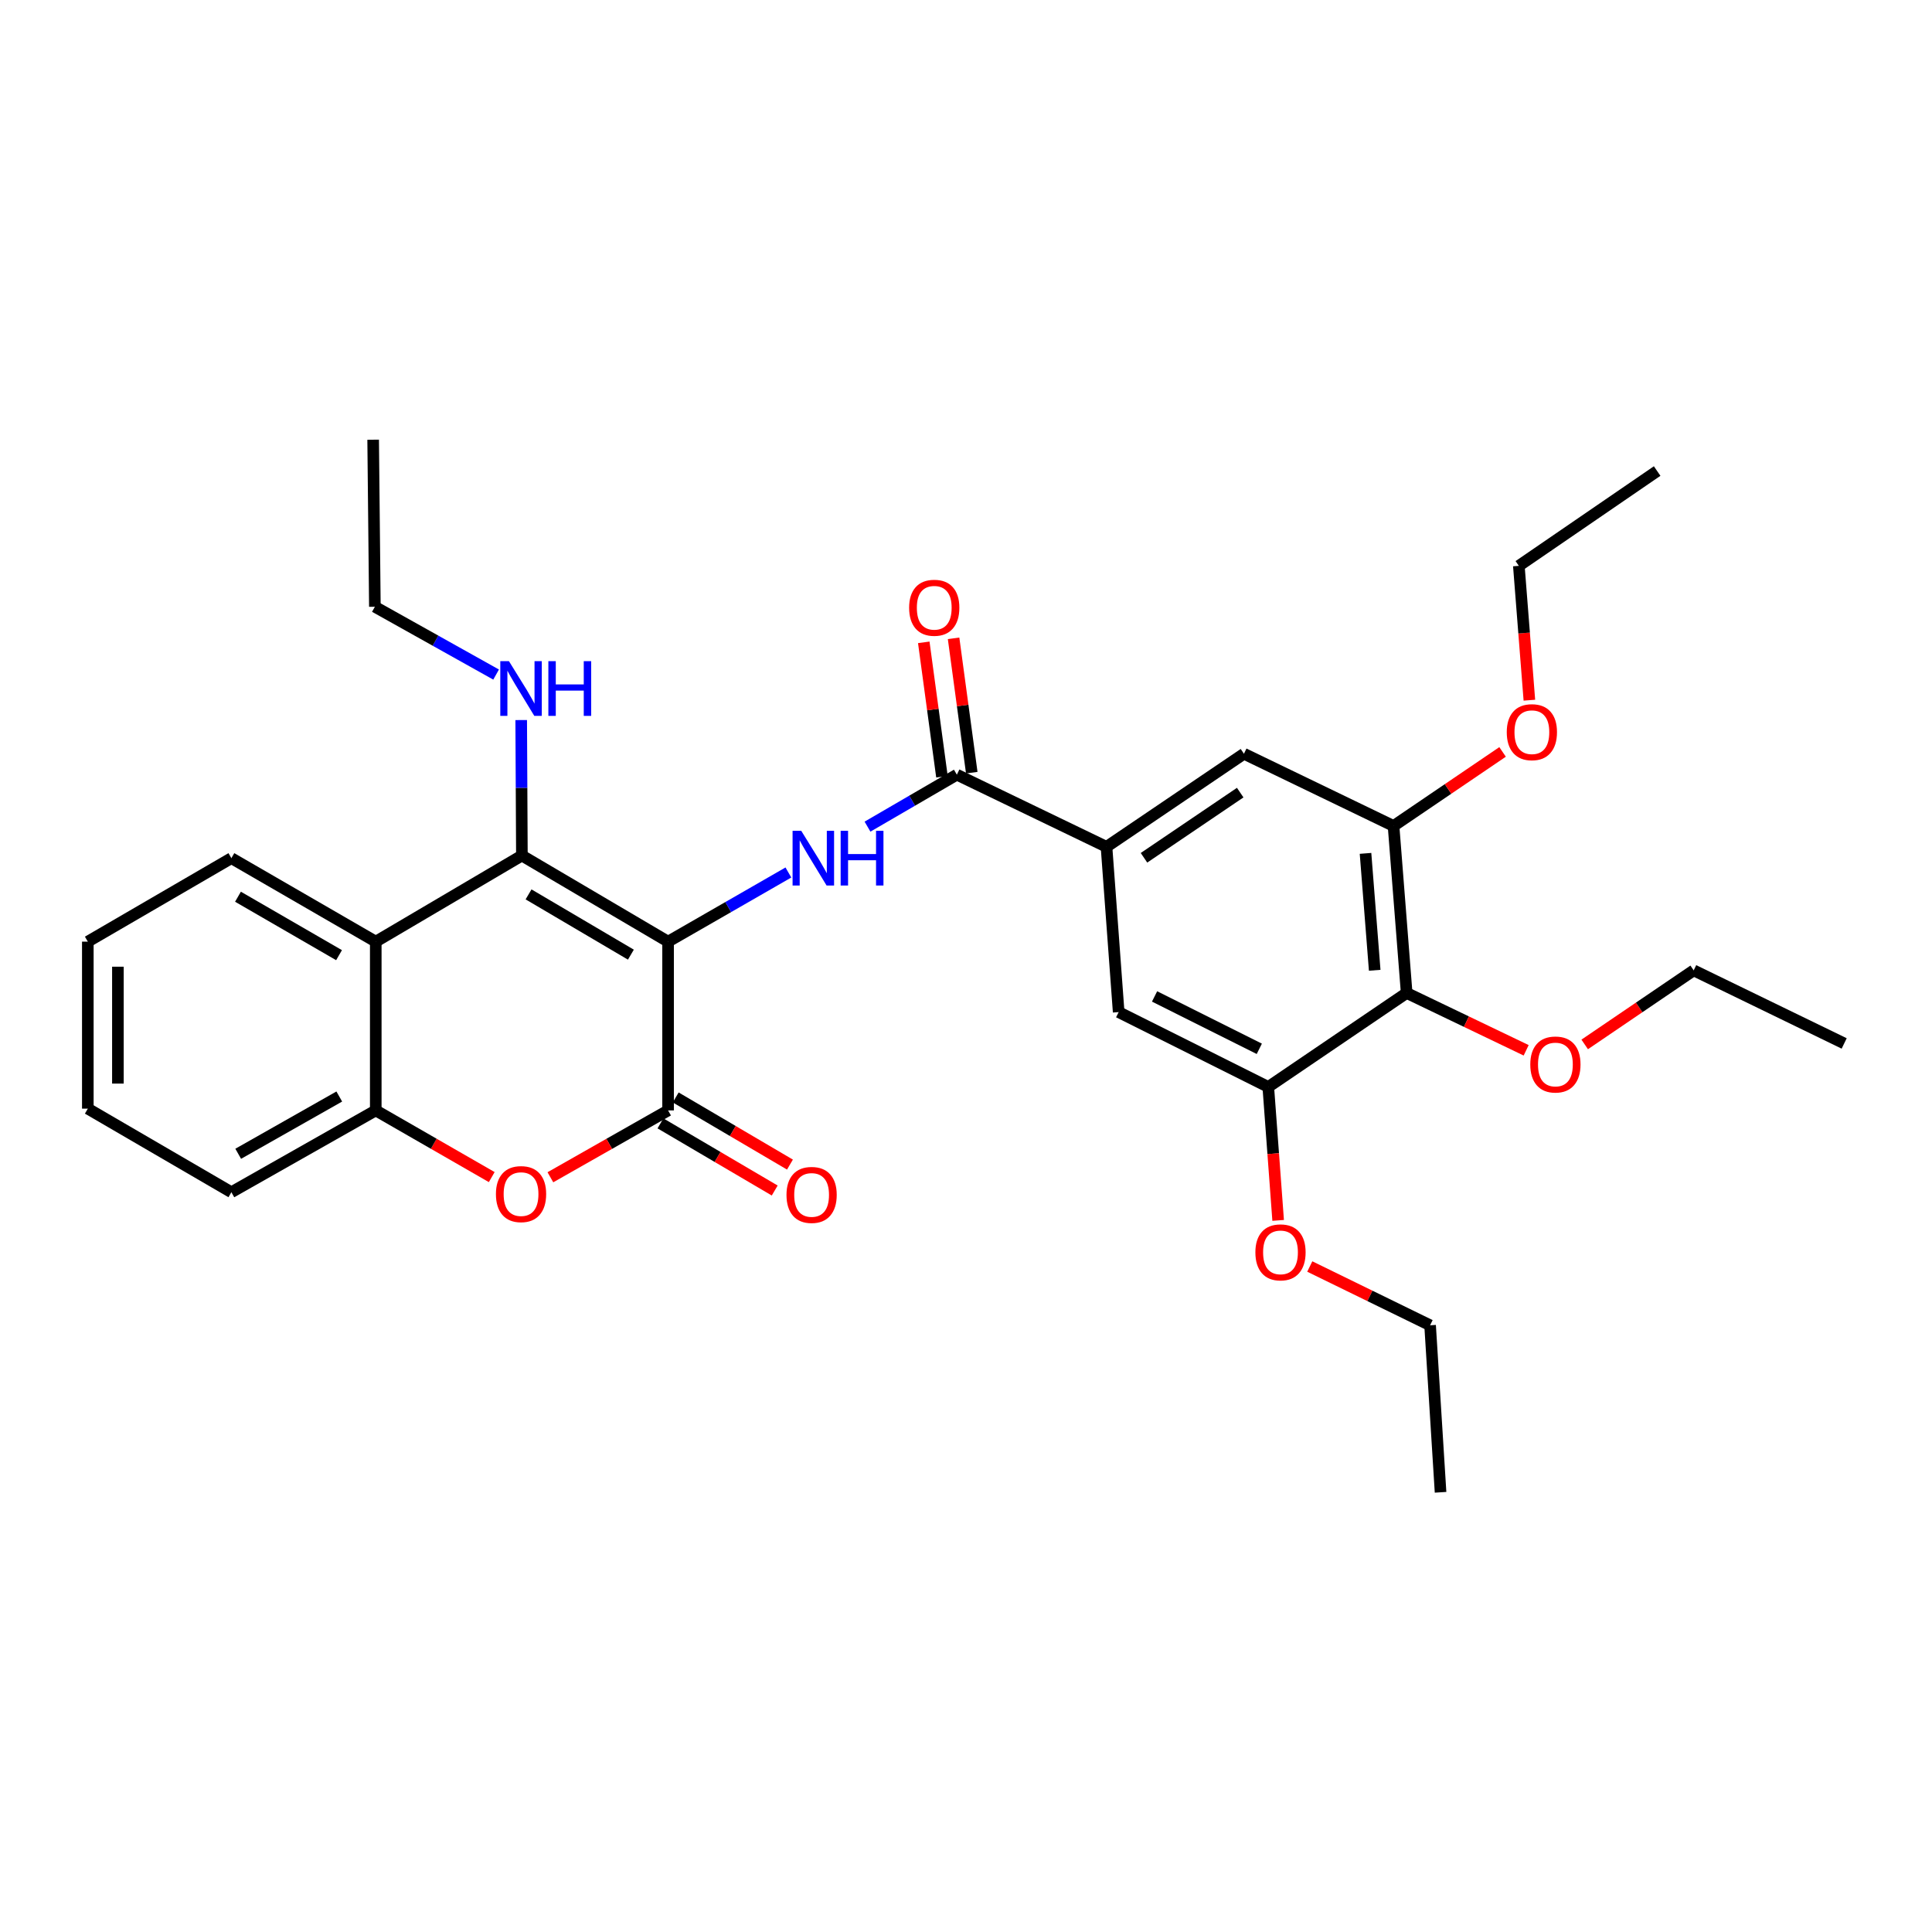 <?xml version='1.0' encoding='iso-8859-1'?>
<svg version='1.1' baseProfile='full'
              xmlns='http://www.w3.org/2000/svg'
                      xmlns:rdkit='http://www.rdkit.org/xml'
                      xmlns:xlink='http://www.w3.org/1999/xlink'
                  xml:space='preserve'
width='1000px' height='1000px' viewBox='0 0 1000 1000'>
<!-- END OF HEADER -->
<rect style='opacity:1.0;fill:#FFFFFF;stroke:none' width='1000' height='1000' x='0' y='0'> </rect>
<path class='bond-0' d='M 345.797,487.396 L 270.132,442.829' style='fill:none;fill-rule:evenodd;stroke:#000000;stroke-width:6px;stroke-linecap:butt;stroke-linejoin:miter;stroke-opacity:1' />
<path class='bond-0' d='M 326.545,494.128 L 273.58,462.931' style='fill:none;fill-rule:evenodd;stroke:#000000;stroke-width:6px;stroke-linecap:butt;stroke-linejoin:miter;stroke-opacity:1' />
<path class='bond-1' d='M 345.797,487.396 L 345.797,574.748' style='fill:none;fill-rule:evenodd;stroke:#000000;stroke-width:6px;stroke-linecap:butt;stroke-linejoin:miter;stroke-opacity:1' />
<path class='bond-2' d='M 345.797,487.396 L 376.934,469.498' style='fill:none;fill-rule:evenodd;stroke:#000000;stroke-width:6px;stroke-linecap:butt;stroke-linejoin:miter;stroke-opacity:1' />
<path class='bond-2' d='M 376.934,469.498 L 408.07,451.599' style='fill:none;fill-rule:evenodd;stroke:#0000FF;stroke-width:6px;stroke-linecap:butt;stroke-linejoin:miter;stroke-opacity:1' />
<path class='bond-4' d='M 270.132,442.829 L 194.493,487.396' style='fill:none;fill-rule:evenodd;stroke:#000000;stroke-width:6px;stroke-linecap:butt;stroke-linejoin:miter;stroke-opacity:1' />
<path class='bond-15' d='M 270.132,442.829 L 269.953,407.764' style='fill:none;fill-rule:evenodd;stroke:#000000;stroke-width:6px;stroke-linecap:butt;stroke-linejoin:miter;stroke-opacity:1' />
<path class='bond-15' d='M 269.953,407.764 L 269.774,372.698' style='fill:none;fill-rule:evenodd;stroke:#0000FF;stroke-width:6px;stroke-linecap:butt;stroke-linejoin:miter;stroke-opacity:1' />
<path class='bond-3' d='M 345.797,574.748 L 315.338,592.052' style='fill:none;fill-rule:evenodd;stroke:#000000;stroke-width:6px;stroke-linecap:butt;stroke-linejoin:miter;stroke-opacity:1' />
<path class='bond-3' d='M 315.338,592.052 L 284.879,609.355' style='fill:none;fill-rule:evenodd;stroke:#FF0000;stroke-width:6px;stroke-linecap:butt;stroke-linejoin:miter;stroke-opacity:1' />
<path class='bond-13' d='M 341.853,581.46 L 371.421,598.837' style='fill:none;fill-rule:evenodd;stroke:#000000;stroke-width:6px;stroke-linecap:butt;stroke-linejoin:miter;stroke-opacity:1' />
<path class='bond-13' d='M 371.421,598.837 L 400.989,616.213' style='fill:none;fill-rule:evenodd;stroke:#FF0000;stroke-width:6px;stroke-linecap:butt;stroke-linejoin:miter;stroke-opacity:1' />
<path class='bond-13' d='M 349.742,568.036 L 379.31,585.413' style='fill:none;fill-rule:evenodd;stroke:#000000;stroke-width:6px;stroke-linecap:butt;stroke-linejoin:miter;stroke-opacity:1' />
<path class='bond-13' d='M 379.31,585.413 L 408.878,602.789' style='fill:none;fill-rule:evenodd;stroke:#FF0000;stroke-width:6px;stroke-linecap:butt;stroke-linejoin:miter;stroke-opacity:1' />
<path class='bond-5' d='M 449.018,427.87 L 472.143,414.42' style='fill:none;fill-rule:evenodd;stroke:#0000FF;stroke-width:6px;stroke-linecap:butt;stroke-linejoin:miter;stroke-opacity:1' />
<path class='bond-5' d='M 472.143,414.42 L 495.268,400.97' style='fill:none;fill-rule:evenodd;stroke:#000000;stroke-width:6px;stroke-linecap:butt;stroke-linejoin:miter;stroke-opacity:1' />
<path class='bond-6' d='M 254.522,609.262 L 224.508,592.005' style='fill:none;fill-rule:evenodd;stroke:#FF0000;stroke-width:6px;stroke-linecap:butt;stroke-linejoin:miter;stroke-opacity:1' />
<path class='bond-6' d='M 224.508,592.005 L 194.493,574.748' style='fill:none;fill-rule:evenodd;stroke:#000000;stroke-width:6px;stroke-linecap:butt;stroke-linejoin:miter;stroke-opacity:1' />
<path class='bond-19' d='M 194.493,487.396 L 119.762,444.179' style='fill:none;fill-rule:evenodd;stroke:#000000;stroke-width:6px;stroke-linecap:butt;stroke-linejoin:miter;stroke-opacity:1' />
<path class='bond-19' d='M 175.488,494.393 L 123.176,464.141' style='fill:none;fill-rule:evenodd;stroke:#000000;stroke-width:6px;stroke-linecap:butt;stroke-linejoin:miter;stroke-opacity:1' />
<path class='bond-31' d='M 194.493,487.396 L 194.493,574.748' style='fill:none;fill-rule:evenodd;stroke:#000000;stroke-width:6px;stroke-linecap:butt;stroke-linejoin:miter;stroke-opacity:1' />
<path class='bond-7' d='M 495.268,400.97 L 572.724,438.322' style='fill:none;fill-rule:evenodd;stroke:#000000;stroke-width:6px;stroke-linecap:butt;stroke-linejoin:miter;stroke-opacity:1' />
<path class='bond-14' d='M 502.983,399.926 L 498.278,365.157' style='fill:none;fill-rule:evenodd;stroke:#000000;stroke-width:6px;stroke-linecap:butt;stroke-linejoin:miter;stroke-opacity:1' />
<path class='bond-14' d='M 498.278,365.157 L 493.572,330.389' style='fill:none;fill-rule:evenodd;stroke:#FF0000;stroke-width:6px;stroke-linecap:butt;stroke-linejoin:miter;stroke-opacity:1' />
<path class='bond-14' d='M 487.553,402.014 L 482.848,367.246' style='fill:none;fill-rule:evenodd;stroke:#000000;stroke-width:6px;stroke-linecap:butt;stroke-linejoin:miter;stroke-opacity:1' />
<path class='bond-14' d='M 482.848,367.246 L 478.142,332.477' style='fill:none;fill-rule:evenodd;stroke:#FF0000;stroke-width:6px;stroke-linecap:butt;stroke-linejoin:miter;stroke-opacity:1' />
<path class='bond-20' d='M 194.493,574.748 L 119.762,617.092' style='fill:none;fill-rule:evenodd;stroke:#000000;stroke-width:6px;stroke-linecap:butt;stroke-linejoin:miter;stroke-opacity:1' />
<path class='bond-20' d='M 175.607,567.553 L 123.295,597.193' style='fill:none;fill-rule:evenodd;stroke:#000000;stroke-width:6px;stroke-linecap:butt;stroke-linejoin:miter;stroke-opacity:1' />
<path class='bond-11' d='M 572.724,438.322 L 579.022,523.867' style='fill:none;fill-rule:evenodd;stroke:#000000;stroke-width:6px;stroke-linecap:butt;stroke-linejoin:miter;stroke-opacity:1' />
<path class='bond-12' d='M 572.724,438.322 L 643.865,390.14' style='fill:none;fill-rule:evenodd;stroke:#000000;stroke-width:6px;stroke-linecap:butt;stroke-linejoin:miter;stroke-opacity:1' />
<path class='bond-12' d='M 592.127,443.987 L 641.926,410.259' style='fill:none;fill-rule:evenodd;stroke:#000000;stroke-width:6px;stroke-linecap:butt;stroke-linejoin:miter;stroke-opacity:1' />
<path class='bond-8' d='M 728.086,513.962 L 721.295,427.518' style='fill:none;fill-rule:evenodd;stroke:#000000;stroke-width:6px;stroke-linecap:butt;stroke-linejoin:miter;stroke-opacity:1' />
<path class='bond-8' d='M 711.544,502.215 L 706.791,441.704' style='fill:none;fill-rule:evenodd;stroke:#000000;stroke-width:6px;stroke-linecap:butt;stroke-linejoin:miter;stroke-opacity:1' />
<path class='bond-16' d='M 728.086,513.962 L 759.013,528.8' style='fill:none;fill-rule:evenodd;stroke:#000000;stroke-width:6px;stroke-linecap:butt;stroke-linejoin:miter;stroke-opacity:1' />
<path class='bond-16' d='M 759.013,528.8 L 789.94,543.638' style='fill:none;fill-rule:evenodd;stroke:#FF0000;stroke-width:6px;stroke-linecap:butt;stroke-linejoin:miter;stroke-opacity:1' />
<path class='bond-32' d='M 728.086,513.962 L 656.46,562.603' style='fill:none;fill-rule:evenodd;stroke:#000000;stroke-width:6px;stroke-linecap:butt;stroke-linejoin:miter;stroke-opacity:1' />
<path class='bond-9' d='M 656.46,562.603 L 579.022,523.867' style='fill:none;fill-rule:evenodd;stroke:#000000;stroke-width:6px;stroke-linecap:butt;stroke-linejoin:miter;stroke-opacity:1' />
<path class='bond-9' d='M 651.81,542.867 L 597.603,515.751' style='fill:none;fill-rule:evenodd;stroke:#000000;stroke-width:6px;stroke-linecap:butt;stroke-linejoin:miter;stroke-opacity:1' />
<path class='bond-18' d='M 656.46,562.603 L 659.013,597.139' style='fill:none;fill-rule:evenodd;stroke:#000000;stroke-width:6px;stroke-linecap:butt;stroke-linejoin:miter;stroke-opacity:1' />
<path class='bond-18' d='M 659.013,597.139 L 661.567,631.674' style='fill:none;fill-rule:evenodd;stroke:#FF0000;stroke-width:6px;stroke-linecap:butt;stroke-linejoin:miter;stroke-opacity:1' />
<path class='bond-10' d='M 721.295,427.518 L 643.865,390.14' style='fill:none;fill-rule:evenodd;stroke:#000000;stroke-width:6px;stroke-linecap:butt;stroke-linejoin:miter;stroke-opacity:1' />
<path class='bond-17' d='M 721.295,427.518 L 749.513,408.355' style='fill:none;fill-rule:evenodd;stroke:#000000;stroke-width:6px;stroke-linecap:butt;stroke-linejoin:miter;stroke-opacity:1' />
<path class='bond-17' d='M 749.513,408.355 L 777.731,389.192' style='fill:none;fill-rule:evenodd;stroke:#FF0000;stroke-width:6px;stroke-linecap:butt;stroke-linejoin:miter;stroke-opacity:1' />
<path class='bond-21' d='M 256.784,349.157 L 225.409,331.608' style='fill:none;fill-rule:evenodd;stroke:#0000FF;stroke-width:6px;stroke-linecap:butt;stroke-linejoin:miter;stroke-opacity:1' />
<path class='bond-21' d='M 225.409,331.608 L 194.034,314.059' style='fill:none;fill-rule:evenodd;stroke:#000000;stroke-width:6px;stroke-linecap:butt;stroke-linejoin:miter;stroke-opacity:1' />
<path class='bond-22' d='M 820.238,540.594 L 848.443,521.426' style='fill:none;fill-rule:evenodd;stroke:#FF0000;stroke-width:6px;stroke-linecap:butt;stroke-linejoin:miter;stroke-opacity:1' />
<path class='bond-22' d='M 848.443,521.426 L 876.648,502.258' style='fill:none;fill-rule:evenodd;stroke:#000000;stroke-width:6px;stroke-linecap:butt;stroke-linejoin:miter;stroke-opacity:1' />
<path class='bond-23' d='M 791.602,362.417 L 788.875,327.65' style='fill:none;fill-rule:evenodd;stroke:#FF0000;stroke-width:6px;stroke-linecap:butt;stroke-linejoin:miter;stroke-opacity:1' />
<path class='bond-23' d='M 788.875,327.65 L 786.148,292.883' style='fill:none;fill-rule:evenodd;stroke:#000000;stroke-width:6px;stroke-linecap:butt;stroke-linejoin:miter;stroke-opacity:1' />
<path class='bond-24' d='M 677.938,655.542 L 709.076,670.755' style='fill:none;fill-rule:evenodd;stroke:#FF0000;stroke-width:6px;stroke-linecap:butt;stroke-linejoin:miter;stroke-opacity:1' />
<path class='bond-24' d='M 709.076,670.755 L 740.214,685.967' style='fill:none;fill-rule:evenodd;stroke:#000000;stroke-width:6px;stroke-linecap:butt;stroke-linejoin:miter;stroke-opacity:1' />
<path class='bond-25' d='M 119.762,444.179 L 45.455,487.396' style='fill:none;fill-rule:evenodd;stroke:#000000;stroke-width:6px;stroke-linecap:butt;stroke-linejoin:miter;stroke-opacity:1' />
<path class='bond-27' d='M 119.762,617.092 L 45.455,573.831' style='fill:none;fill-rule:evenodd;stroke:#000000;stroke-width:6px;stroke-linecap:butt;stroke-linejoin:miter;stroke-opacity:1' />
<path class='bond-26' d='M 194.034,314.059 L 193.143,227.589' style='fill:none;fill-rule:evenodd;stroke:#000000;stroke-width:6px;stroke-linecap:butt;stroke-linejoin:miter;stroke-opacity:1' />
<path class='bond-28' d='M 876.648,502.258 L 954.545,540.086' style='fill:none;fill-rule:evenodd;stroke:#000000;stroke-width:6px;stroke-linecap:butt;stroke-linejoin:miter;stroke-opacity:1' />
<path class='bond-29' d='M 786.148,292.883 L 857.739,243.809' style='fill:none;fill-rule:evenodd;stroke:#000000;stroke-width:6px;stroke-linecap:butt;stroke-linejoin:miter;stroke-opacity:1' />
<path class='bond-30' d='M 740.214,685.967 L 745.629,772.411' style='fill:none;fill-rule:evenodd;stroke:#000000;stroke-width:6px;stroke-linecap:butt;stroke-linejoin:miter;stroke-opacity:1' />
<path class='bond-33' d='M 45.455,487.396 L 45.455,573.831' style='fill:none;fill-rule:evenodd;stroke:#000000;stroke-width:6px;stroke-linecap:butt;stroke-linejoin:miter;stroke-opacity:1' />
<path class='bond-33' d='M 61.025,500.362 L 61.025,560.866' style='fill:none;fill-rule:evenodd;stroke:#000000;stroke-width:6px;stroke-linecap:butt;stroke-linejoin:miter;stroke-opacity:1' />
<path  class='atom-3' d='M 414.718 430.019
L 423.998 445.019
Q 424.918 446.499, 426.398 449.179
Q 427.878 451.859, 427.958 452.019
L 427.958 430.019
L 431.718 430.019
L 431.718 458.339
L 427.838 458.339
L 417.878 441.939
Q 416.718 440.019, 415.478 437.819
Q 414.278 435.619, 413.918 434.939
L 413.918 458.339
L 410.238 458.339
L 410.238 430.019
L 414.718 430.019
' fill='#0000FF'/>
<path  class='atom-3' d='M 435.118 430.019
L 438.958 430.019
L 438.958 442.059
L 453.438 442.059
L 453.438 430.019
L 457.278 430.019
L 457.278 458.339
L 453.438 458.339
L 453.438 445.259
L 438.958 445.259
L 438.958 458.339
L 435.118 458.339
L 435.118 430.019
' fill='#0000FF'/>
<path  class='atom-4' d='M 256.691 618.063
Q 256.691 611.263, 260.051 607.463
Q 263.411 603.663, 269.691 603.663
Q 275.971 603.663, 279.331 607.463
Q 282.691 611.263, 282.691 618.063
Q 282.691 624.943, 279.291 628.863
Q 275.891 632.743, 269.691 632.743
Q 263.451 632.743, 260.051 628.863
Q 256.691 624.983, 256.691 618.063
M 269.691 629.543
Q 274.011 629.543, 276.331 626.663
Q 278.691 623.743, 278.691 618.063
Q 278.691 612.503, 276.331 609.703
Q 274.011 606.863, 269.691 606.863
Q 265.371 606.863, 263.011 609.663
Q 260.691 612.463, 260.691 618.063
Q 260.691 623.783, 263.011 626.663
Q 265.371 629.543, 269.691 629.543
' fill='#FF0000'/>
<path  class='atom-14' d='M 407.087 618.487
Q 407.087 611.687, 410.447 607.887
Q 413.807 604.087, 420.087 604.087
Q 426.367 604.087, 429.727 607.887
Q 433.087 611.687, 433.087 618.487
Q 433.087 625.367, 429.687 629.287
Q 426.287 633.167, 420.087 633.167
Q 413.847 633.167, 410.447 629.287
Q 407.087 625.407, 407.087 618.487
M 420.087 629.967
Q 424.407 629.967, 426.727 627.087
Q 429.087 624.167, 429.087 618.487
Q 429.087 612.927, 426.727 610.127
Q 424.407 607.287, 420.087 607.287
Q 415.767 607.287, 413.407 610.087
Q 411.087 612.887, 411.087 618.487
Q 411.087 624.207, 413.407 627.087
Q 415.767 629.967, 420.087 629.967
' fill='#FF0000'/>
<path  class='atom-15' d='M 470.564 314.572
Q 470.564 307.772, 473.924 303.972
Q 477.284 300.172, 483.564 300.172
Q 489.844 300.172, 493.204 303.972
Q 496.564 307.772, 496.564 314.572
Q 496.564 321.452, 493.164 325.372
Q 489.764 329.252, 483.564 329.252
Q 477.324 329.252, 473.924 325.372
Q 470.564 321.492, 470.564 314.572
M 483.564 326.052
Q 487.884 326.052, 490.204 323.172
Q 492.564 320.252, 492.564 314.572
Q 492.564 309.012, 490.204 306.212
Q 487.884 303.372, 483.564 303.372
Q 479.244 303.372, 476.884 306.172
Q 474.564 308.972, 474.564 314.572
Q 474.564 320.292, 476.884 323.172
Q 479.244 326.052, 483.564 326.052
' fill='#FF0000'/>
<path  class='atom-16' d='M 263.431 342.217
L 272.711 357.217
Q 273.631 358.697, 275.111 361.377
Q 276.591 364.057, 276.671 364.217
L 276.671 342.217
L 280.431 342.217
L 280.431 370.537
L 276.551 370.537
L 266.591 354.137
Q 265.431 352.217, 264.191 350.017
Q 262.991 347.817, 262.631 347.137
L 262.631 370.537
L 258.951 370.537
L 258.951 342.217
L 263.431 342.217
' fill='#0000FF'/>
<path  class='atom-16' d='M 283.831 342.217
L 287.671 342.217
L 287.671 354.257
L 302.151 354.257
L 302.151 342.217
L 305.991 342.217
L 305.991 370.537
L 302.151 370.537
L 302.151 357.457
L 287.671 357.457
L 287.671 370.537
L 283.831 370.537
L 283.831 342.217
' fill='#0000FF'/>
<path  class='atom-17' d='M 792.075 550.979
Q 792.075 544.179, 795.435 540.379
Q 798.795 536.579, 805.075 536.579
Q 811.355 536.579, 814.715 540.379
Q 818.075 544.179, 818.075 550.979
Q 818.075 557.859, 814.675 561.779
Q 811.275 565.659, 805.075 565.659
Q 798.835 565.659, 795.435 561.779
Q 792.075 557.899, 792.075 550.979
M 805.075 562.459
Q 809.395 562.459, 811.715 559.579
Q 814.075 556.659, 814.075 550.979
Q 814.075 545.419, 811.715 542.619
Q 809.395 539.779, 805.075 539.779
Q 800.755 539.779, 798.395 542.579
Q 796.075 545.379, 796.075 550.979
Q 796.075 556.699, 798.395 559.579
Q 800.755 562.459, 805.075 562.459
' fill='#FF0000'/>
<path  class='atom-18' d='M 779.895 378.974
Q 779.895 372.174, 783.255 368.374
Q 786.615 364.574, 792.895 364.574
Q 799.175 364.574, 802.535 368.374
Q 805.895 372.174, 805.895 378.974
Q 805.895 385.854, 802.495 389.774
Q 799.095 393.654, 792.895 393.654
Q 786.655 393.654, 783.255 389.774
Q 779.895 385.894, 779.895 378.974
M 792.895 390.454
Q 797.215 390.454, 799.535 387.574
Q 801.895 384.654, 801.895 378.974
Q 801.895 373.414, 799.535 370.614
Q 797.215 367.774, 792.895 367.774
Q 788.575 367.774, 786.215 370.574
Q 783.895 373.374, 783.895 378.974
Q 783.895 384.694, 786.215 387.574
Q 788.575 390.454, 792.895 390.454
' fill='#FF0000'/>
<path  class='atom-19' d='M 649.784 648.219
Q 649.784 641.419, 653.144 637.619
Q 656.504 633.819, 662.784 633.819
Q 669.064 633.819, 672.424 637.619
Q 675.784 641.419, 675.784 648.219
Q 675.784 655.099, 672.384 659.019
Q 668.984 662.899, 662.784 662.899
Q 656.544 662.899, 653.144 659.019
Q 649.784 655.139, 649.784 648.219
M 662.784 659.699
Q 667.104 659.699, 669.424 656.819
Q 671.784 653.899, 671.784 648.219
Q 671.784 642.659, 669.424 639.859
Q 667.104 637.019, 662.784 637.019
Q 658.464 637.019, 656.104 639.819
Q 653.784 642.619, 653.784 648.219
Q 653.784 653.939, 656.104 656.819
Q 658.464 659.699, 662.784 659.699
' fill='#FF0000'/>
</svg>
